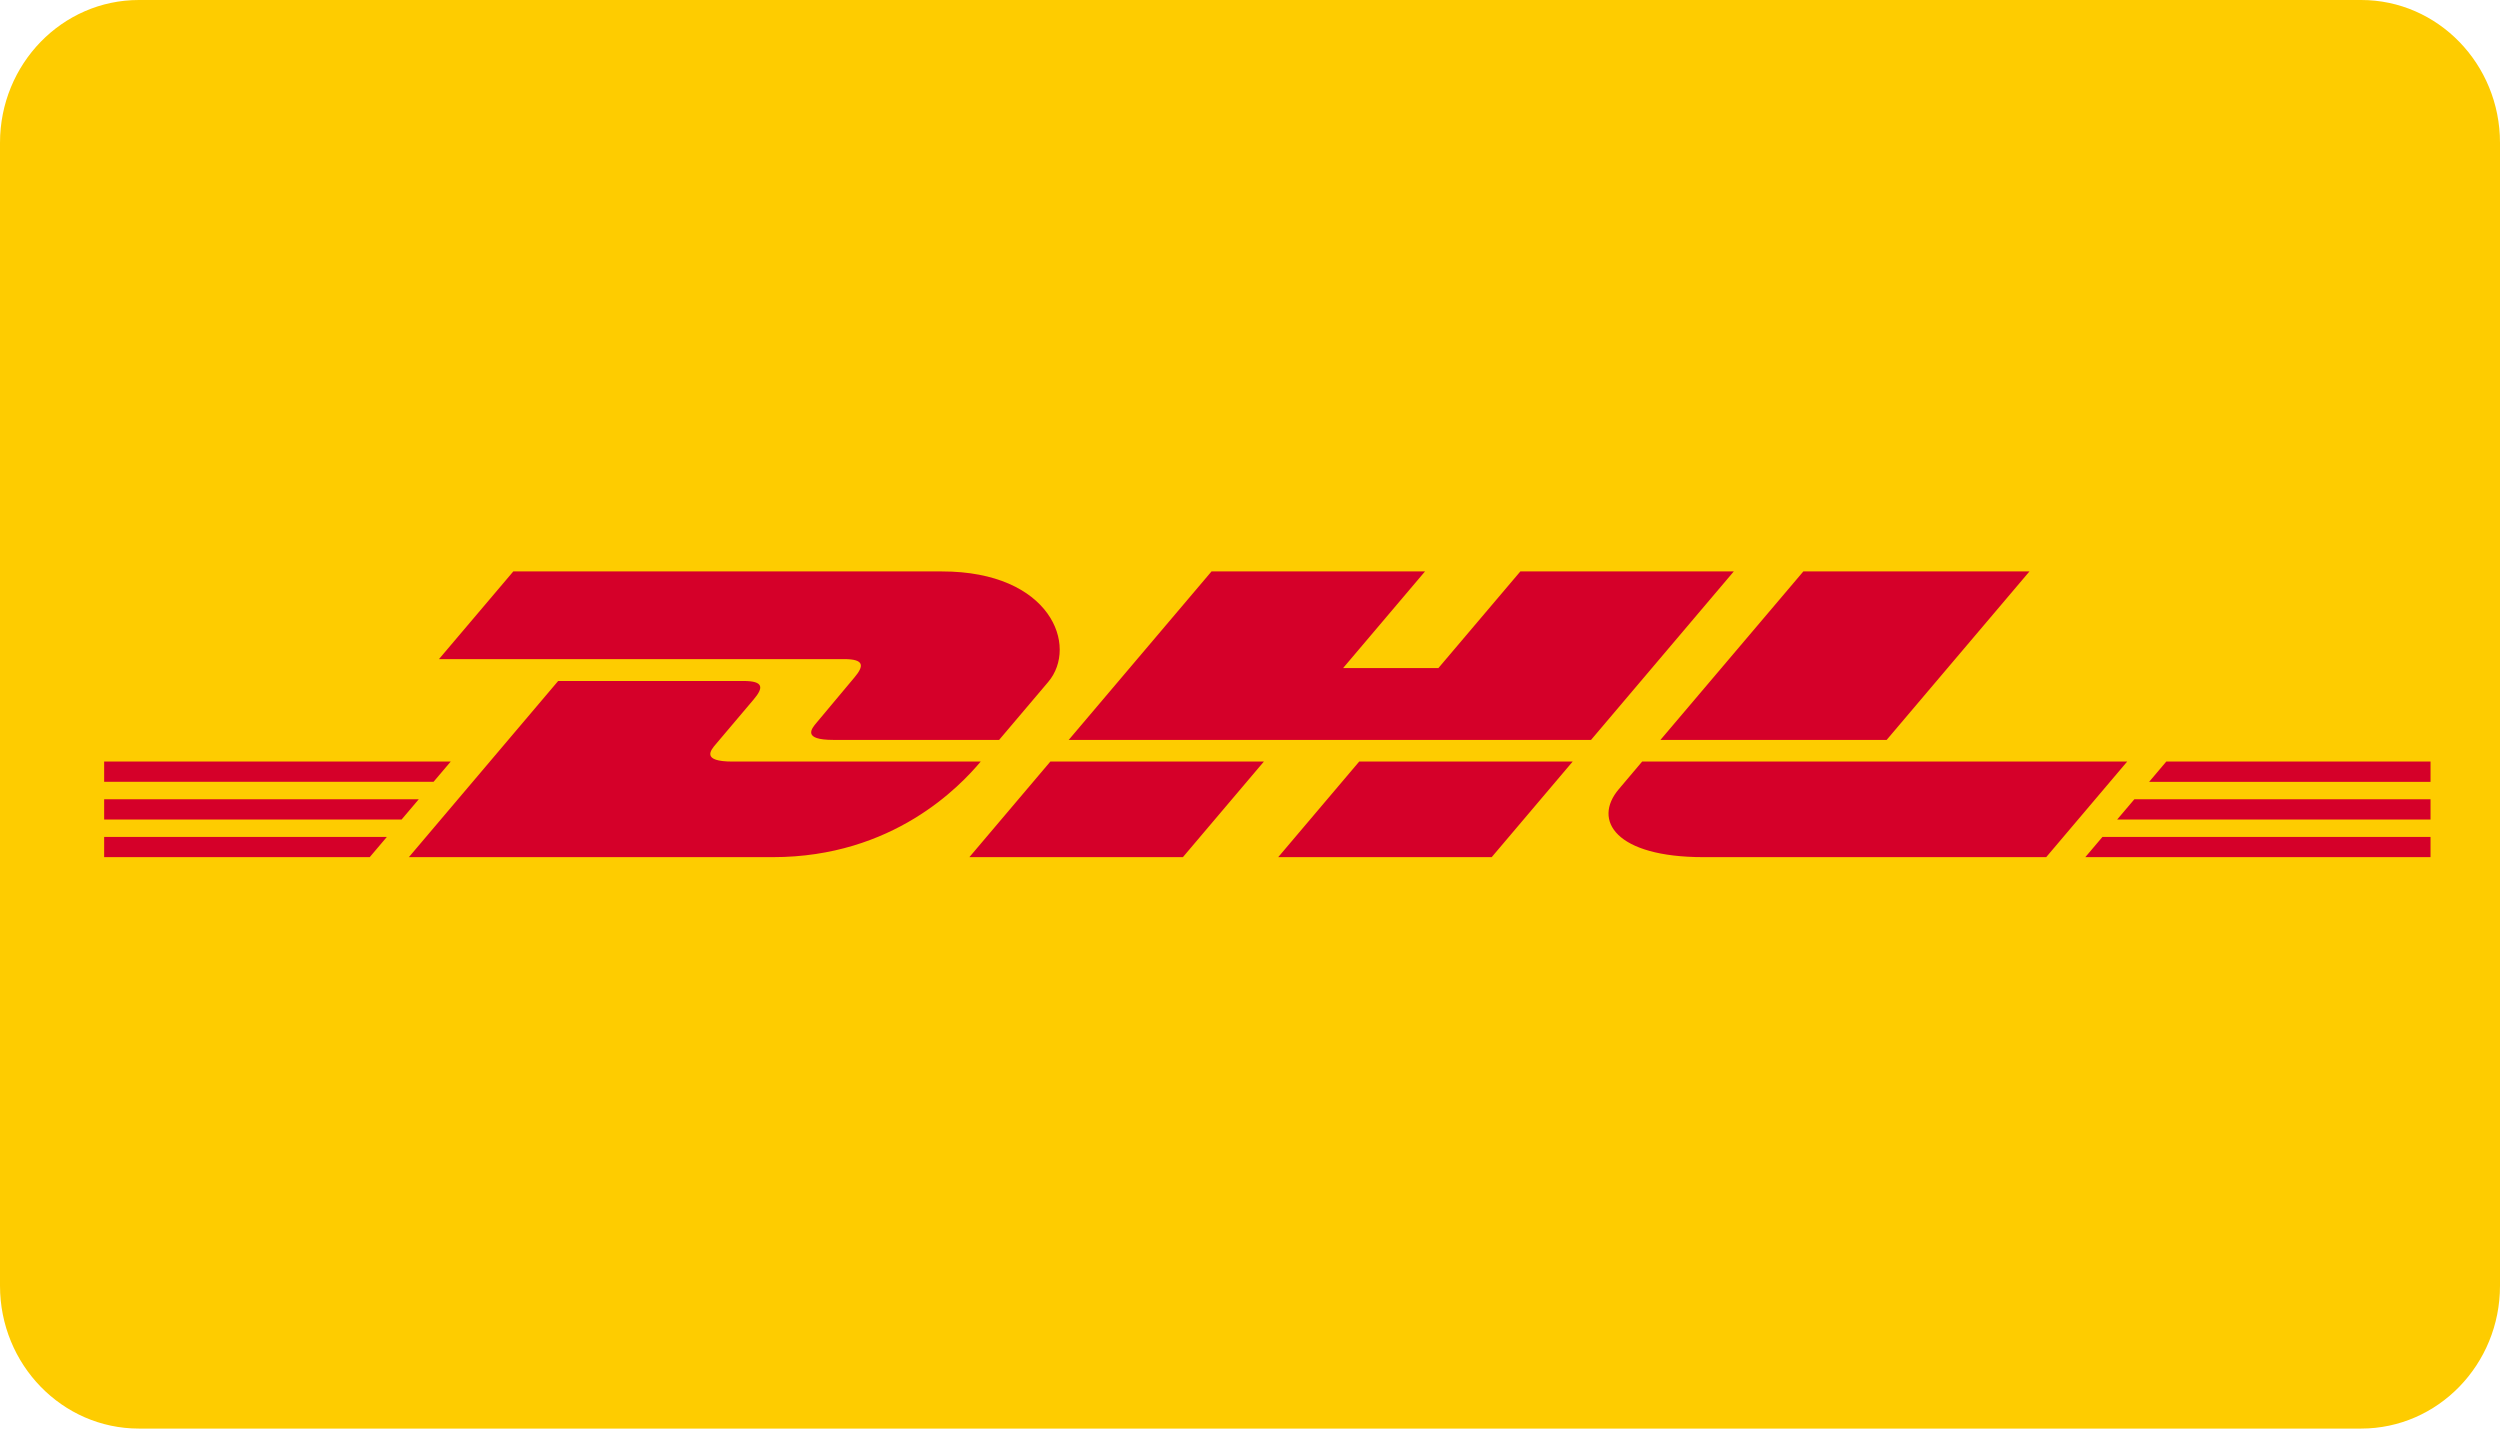 <svg width="56" height="32" viewBox="0 0 56 32" fill="none" xmlns="http://www.w3.org/2000/svg">
<path d="M0 3.2C0 1.433 1.393 0 3.111 0H52.889C54.607 0 56 1.433 56 3.2V28.8C56 30.567 54.607 32 52.889 32H3.111C1.393 32 0 30.567 0 28.8V3.2Z" fill="#FECC00"/>
<path d="M19.135 15.18C18.907 15.447 18.526 15.913 18.294 16.185C18.177 16.323 17.964 16.574 18.669 16.574C19.415 16.574 22.38 16.574 22.38 16.574C22.38 16.574 22.978 15.868 23.479 15.277C24.161 14.473 23.538 12.8 21.1 12.8C18.918 12.8 11.498 12.8 11.498 12.8L9.833 14.764C9.833 14.764 18.464 14.764 18.907 14.764C19.365 14.764 19.359 14.916 19.135 15.18ZM16.409 17.059C15.704 17.059 15.917 16.807 16.035 16.669C16.266 16.397 16.654 15.936 16.881 15.669C17.105 15.405 17.111 15.254 16.653 15.254C16.21 15.254 12.503 15.254 12.503 15.254L9.159 19.2C9.159 19.2 15.131 19.2 17.313 19.2C20.006 19.2 21.506 17.609 21.968 17.059C21.968 17.059 17.154 17.059 16.409 17.059ZM21.714 19.2H26.497L28.311 17.059L23.528 17.059L21.714 19.2ZM34.056 12.8L32.221 14.964H30.086L31.92 12.8H27.138L23.939 16.574H35.639L38.837 12.8H34.056ZM28.632 19.2H33.414L35.228 17.059H30.446C30.445 17.059 28.632 19.2 28.632 19.2ZM2.333 17.904V18.358H8.995L9.38 17.904H2.333ZM10.096 17.059H2.333V17.513H9.711L10.096 17.059ZM2.333 19.2H8.282L8.665 18.748H2.333V19.2ZM47.424 18.358H54.444V17.903H47.81L47.424 18.358ZM46.711 19.2H54.444V18.748H47.094L46.711 19.2ZM48.525 17.059L48.14 17.514H54.444V17.059H48.525ZM42.261 16.574L45.46 12.8H40.395C40.394 12.8 37.194 16.574 37.194 16.574H42.261ZM36.784 17.059C36.784 17.059 36.434 17.474 36.264 17.674C35.664 18.378 36.195 19.2 38.155 19.2C40.419 19.2 45.835 19.2 45.835 19.2L47.649 17.059L36.784 17.059Z" fill="#D50029"/>
</svg>
